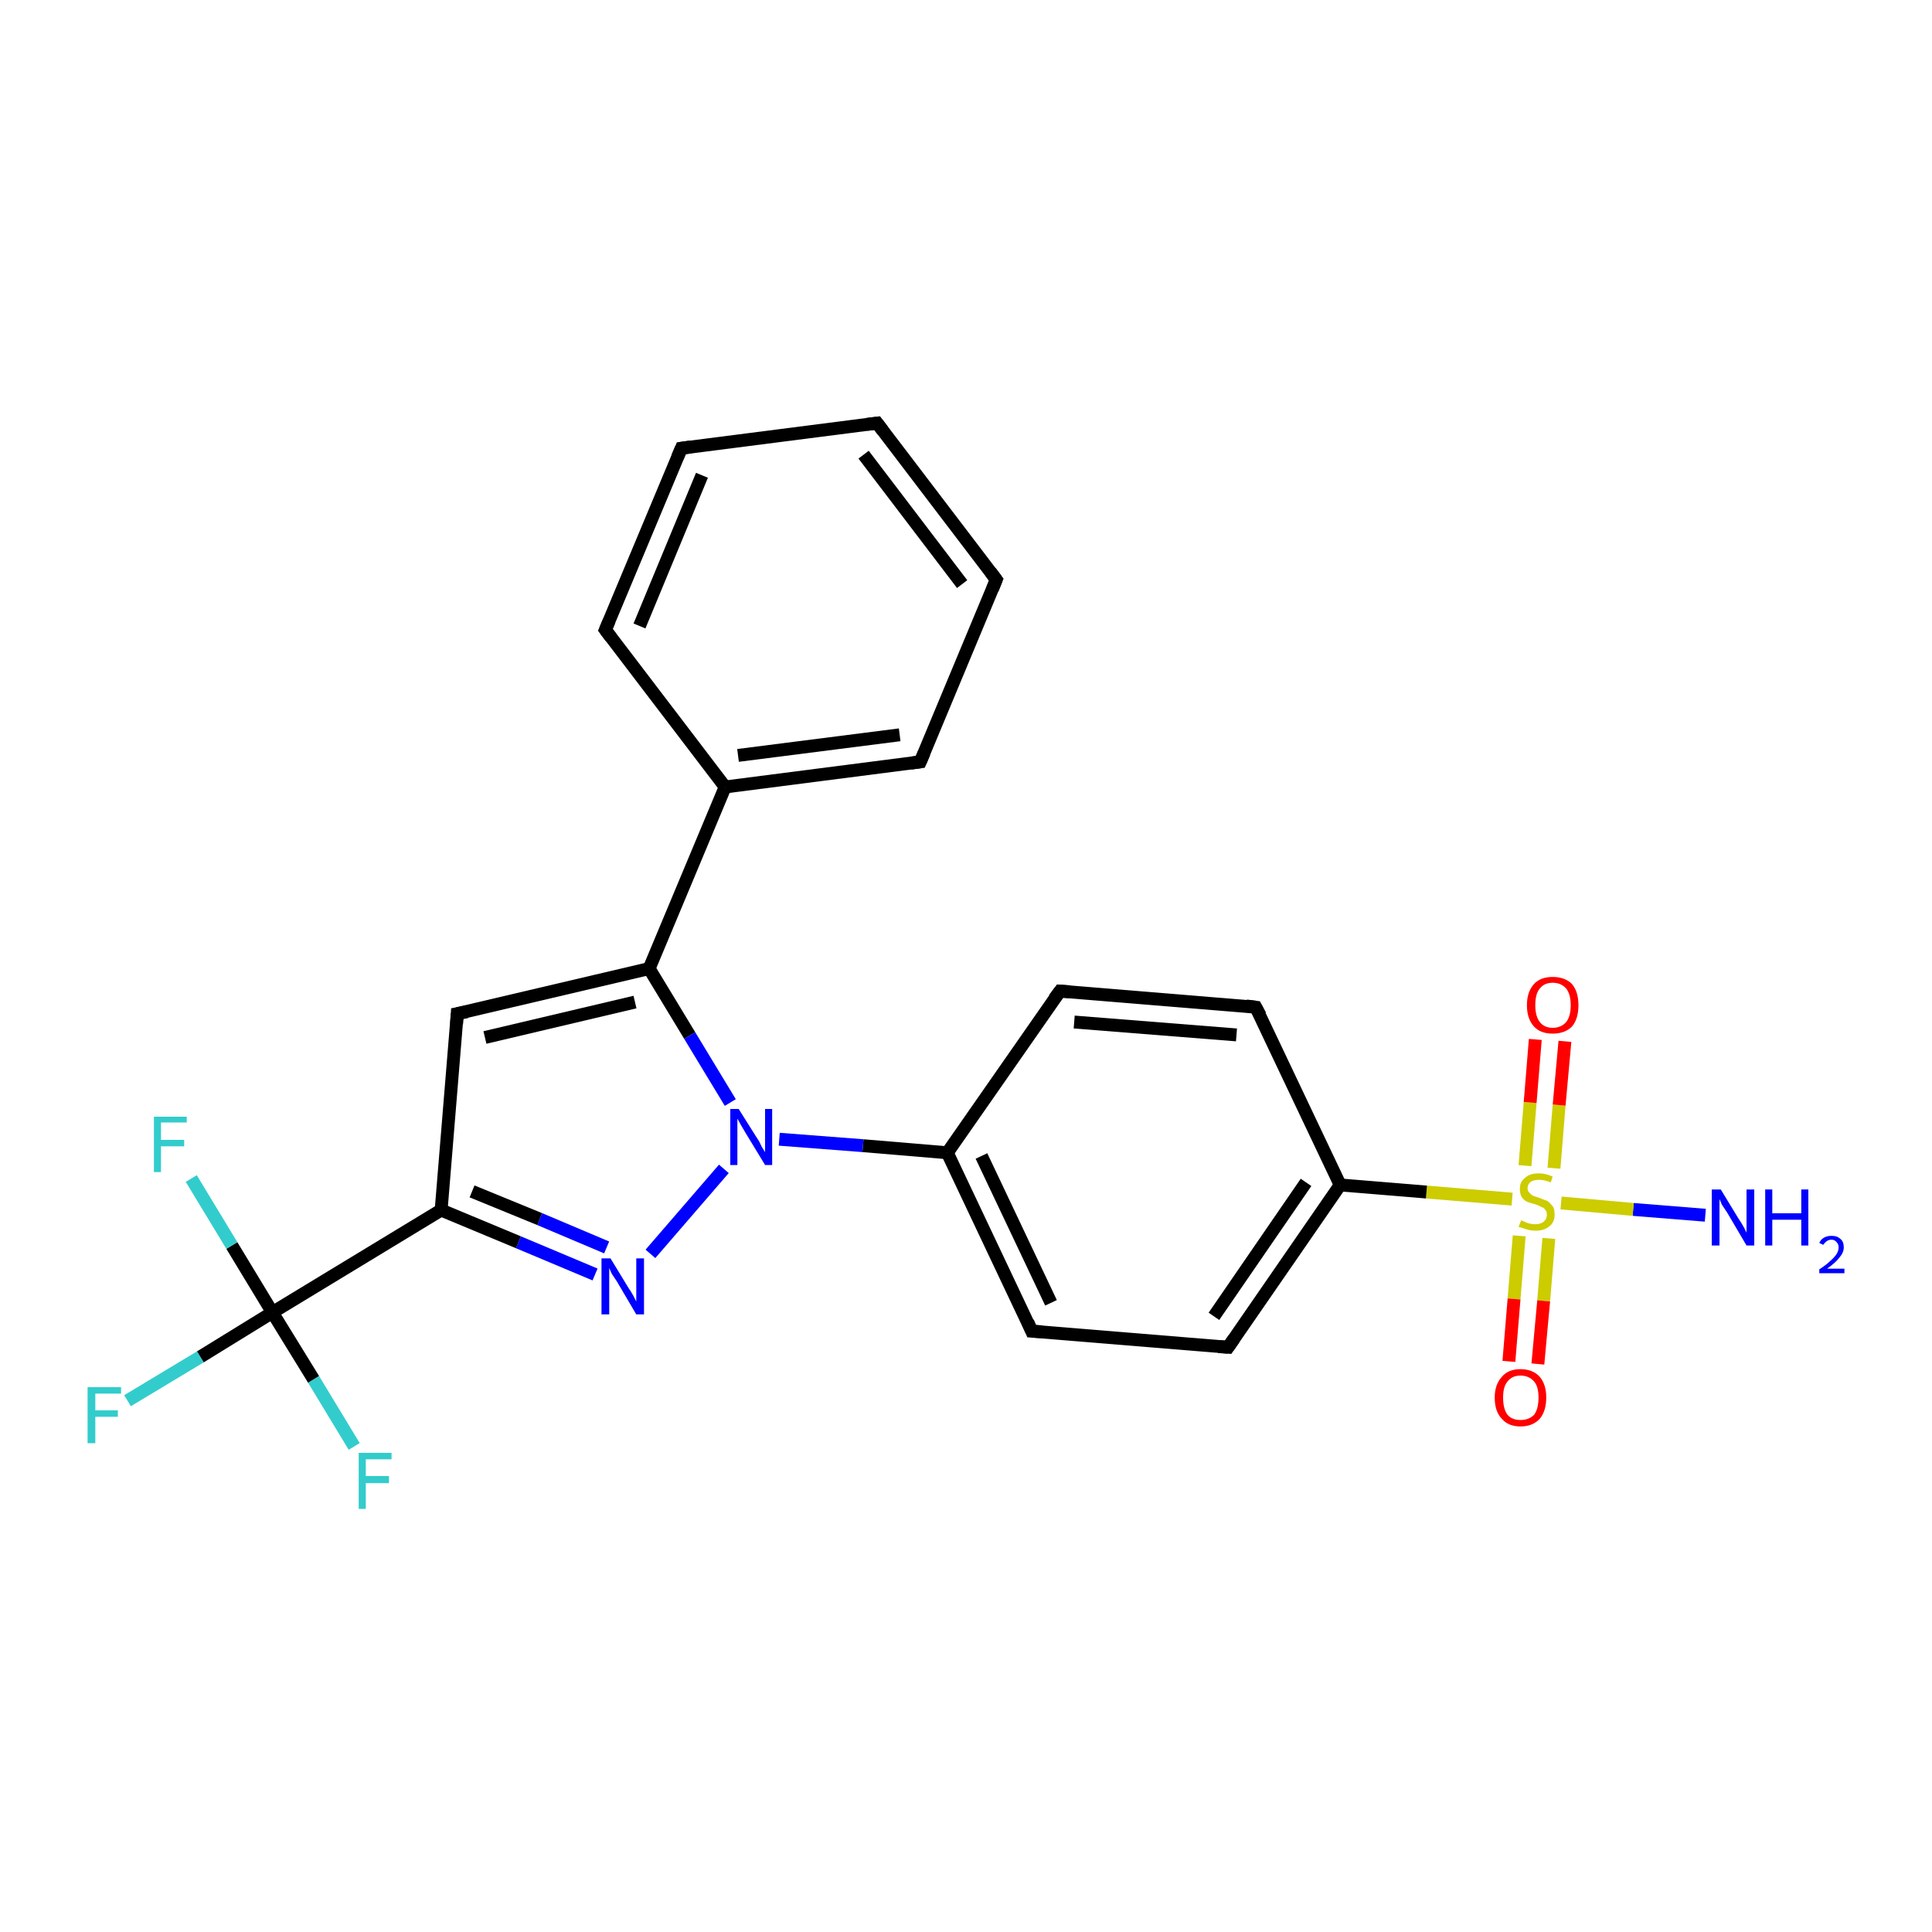 <?xml version='1.0' encoding='iso-8859-1'?>
<svg version='1.1' baseProfile='full'
              xmlns='http://www.w3.org/2000/svg'
                      xmlns:rdkit='http://www.rdkit.org/xml'
                      xmlns:xlink='http://www.w3.org/1999/xlink'
                  xml:space='preserve'
width='300px' height='300px' viewBox='0 0 300 300'>
<!-- END OF HEADER -->
<rect style='opacity:1.0;fill:#FFFFFF;stroke:none' width='300.0' height='300.0' x='0.0' y='0.0'> </rect>
<path class='bond-0 atom-0 atom-1' d='M 264.8,188.7 L 253.6,187.8' style='fill:none;fill-rule:evenodd;stroke:#0000FF;stroke-width:2.0px;stroke-linecap:butt;stroke-linejoin:miter;stroke-opacity:1' />
<path class='bond-0 atom-0 atom-1' d='M 253.6,187.8 L 242.4,186.8' style='fill:none;fill-rule:evenodd;stroke:#CCCC00;stroke-width:2.0px;stroke-linecap:butt;stroke-linejoin:miter;stroke-opacity:1' />
<path class='bond-1 atom-1 atom-2' d='M 235.9,191.9 L 235.1,201.7' style='fill:none;fill-rule:evenodd;stroke:#CCCC00;stroke-width:2.0px;stroke-linecap:butt;stroke-linejoin:miter;stroke-opacity:1' />
<path class='bond-1 atom-1 atom-2' d='M 235.1,201.7 L 234.3,211.4' style='fill:none;fill-rule:evenodd;stroke:#FF0000;stroke-width:2.0px;stroke-linecap:butt;stroke-linejoin:miter;stroke-opacity:1' />
<path class='bond-1 atom-1 atom-2' d='M 240.5,192.3 L 239.7,202.0' style='fill:none;fill-rule:evenodd;stroke:#CCCC00;stroke-width:2.0px;stroke-linecap:butt;stroke-linejoin:miter;stroke-opacity:1' />
<path class='bond-1 atom-1 atom-2' d='M 239.7,202.0 L 238.8,211.8' style='fill:none;fill-rule:evenodd;stroke:#FF0000;stroke-width:2.0px;stroke-linecap:butt;stroke-linejoin:miter;stroke-opacity:1' />
<path class='bond-2 atom-1 atom-3' d='M 241.3,181.4 L 242.1,171.6' style='fill:none;fill-rule:evenodd;stroke:#CCCC00;stroke-width:2.0px;stroke-linecap:butt;stroke-linejoin:miter;stroke-opacity:1' />
<path class='bond-2 atom-1 atom-3' d='M 242.1,171.6 L 243.0,161.7' style='fill:none;fill-rule:evenodd;stroke:#FF0000;stroke-width:2.0px;stroke-linecap:butt;stroke-linejoin:miter;stroke-opacity:1' />
<path class='bond-2 atom-1 atom-3' d='M 236.8,181.0 L 237.6,171.2' style='fill:none;fill-rule:evenodd;stroke:#CCCC00;stroke-width:2.0px;stroke-linecap:butt;stroke-linejoin:miter;stroke-opacity:1' />
<path class='bond-2 atom-1 atom-3' d='M 237.6,171.2 L 238.4,161.4' style='fill:none;fill-rule:evenodd;stroke:#FF0000;stroke-width:2.0px;stroke-linecap:butt;stroke-linejoin:miter;stroke-opacity:1' />
<path class='bond-3 atom-1 atom-4' d='M 234.8,186.2 L 221.5,185.1' style='fill:none;fill-rule:evenodd;stroke:#CCCC00;stroke-width:2.0px;stroke-linecap:butt;stroke-linejoin:miter;stroke-opacity:1' />
<path class='bond-3 atom-1 atom-4' d='M 221.5,185.1 L 208.1,184.0' style='fill:none;fill-rule:evenodd;stroke:#000000;stroke-width:2.0px;stroke-linecap:butt;stroke-linejoin:miter;stroke-opacity:1' />
<path class='bond-4 atom-4 atom-5' d='M 208.1,184.0 L 190.7,209.2' style='fill:none;fill-rule:evenodd;stroke:#000000;stroke-width:2.0px;stroke-linecap:butt;stroke-linejoin:miter;stroke-opacity:1' />
<path class='bond-4 atom-4 atom-5' d='M 202.8,183.6 L 188.5,204.4' style='fill:none;fill-rule:evenodd;stroke:#000000;stroke-width:2.0px;stroke-linecap:butt;stroke-linejoin:miter;stroke-opacity:1' />
<path class='bond-5 atom-5 atom-6' d='M 190.7,209.2 L 160.2,206.7' style='fill:none;fill-rule:evenodd;stroke:#000000;stroke-width:2.0px;stroke-linecap:butt;stroke-linejoin:miter;stroke-opacity:1' />
<path class='bond-6 atom-6 atom-7' d='M 160.2,206.7 L 147.1,179.0' style='fill:none;fill-rule:evenodd;stroke:#000000;stroke-width:2.0px;stroke-linecap:butt;stroke-linejoin:miter;stroke-opacity:1' />
<path class='bond-6 atom-6 atom-7' d='M 163.2,202.3 L 152.4,179.5' style='fill:none;fill-rule:evenodd;stroke:#000000;stroke-width:2.0px;stroke-linecap:butt;stroke-linejoin:miter;stroke-opacity:1' />
<path class='bond-7 atom-7 atom-8' d='M 147.1,179.0 L 164.6,153.9' style='fill:none;fill-rule:evenodd;stroke:#000000;stroke-width:2.0px;stroke-linecap:butt;stroke-linejoin:miter;stroke-opacity:1' />
<path class='bond-8 atom-8 atom-9' d='M 164.6,153.9 L 195.0,156.4' style='fill:none;fill-rule:evenodd;stroke:#000000;stroke-width:2.0px;stroke-linecap:butt;stroke-linejoin:miter;stroke-opacity:1' />
<path class='bond-8 atom-8 atom-9' d='M 166.8,158.7 L 192.0,160.7' style='fill:none;fill-rule:evenodd;stroke:#000000;stroke-width:2.0px;stroke-linecap:butt;stroke-linejoin:miter;stroke-opacity:1' />
<path class='bond-9 atom-7 atom-10' d='M 147.1,179.0 L 134.0,177.9' style='fill:none;fill-rule:evenodd;stroke:#000000;stroke-width:2.0px;stroke-linecap:butt;stroke-linejoin:miter;stroke-opacity:1' />
<path class='bond-9 atom-7 atom-10' d='M 134.0,177.9 L 121.0,176.9' style='fill:none;fill-rule:evenodd;stroke:#0000FF;stroke-width:2.0px;stroke-linecap:butt;stroke-linejoin:miter;stroke-opacity:1' />
<path class='bond-10 atom-10 atom-11' d='M 112.4,181.5 L 101.0,194.7' style='fill:none;fill-rule:evenodd;stroke:#0000FF;stroke-width:2.0px;stroke-linecap:butt;stroke-linejoin:miter;stroke-opacity:1' />
<path class='bond-11 atom-11 atom-12' d='M 92.4,197.9 L 80.5,192.9' style='fill:none;fill-rule:evenodd;stroke:#0000FF;stroke-width:2.0px;stroke-linecap:butt;stroke-linejoin:miter;stroke-opacity:1' />
<path class='bond-11 atom-11 atom-12' d='M 80.5,192.9 L 68.5,187.9' style='fill:none;fill-rule:evenodd;stroke:#000000;stroke-width:2.0px;stroke-linecap:butt;stroke-linejoin:miter;stroke-opacity:1' />
<path class='bond-11 atom-11 atom-12' d='M 94.2,193.7 L 83.8,189.3' style='fill:none;fill-rule:evenodd;stroke:#0000FF;stroke-width:2.0px;stroke-linecap:butt;stroke-linejoin:miter;stroke-opacity:1' />
<path class='bond-11 atom-11 atom-12' d='M 83.8,189.3 L 73.3,185.0' style='fill:none;fill-rule:evenodd;stroke:#000000;stroke-width:2.0px;stroke-linecap:butt;stroke-linejoin:miter;stroke-opacity:1' />
<path class='bond-12 atom-12 atom-13' d='M 68.5,187.9 L 71.0,157.4' style='fill:none;fill-rule:evenodd;stroke:#000000;stroke-width:2.0px;stroke-linecap:butt;stroke-linejoin:miter;stroke-opacity:1' />
<path class='bond-13 atom-13 atom-14' d='M 71.0,157.4 L 100.8,150.4' style='fill:none;fill-rule:evenodd;stroke:#000000;stroke-width:2.0px;stroke-linecap:butt;stroke-linejoin:miter;stroke-opacity:1' />
<path class='bond-13 atom-13 atom-14' d='M 75.3,161.1 L 98.6,155.6' style='fill:none;fill-rule:evenodd;stroke:#000000;stroke-width:2.0px;stroke-linecap:butt;stroke-linejoin:miter;stroke-opacity:1' />
<path class='bond-14 atom-14 atom-15' d='M 100.8,150.4 L 112.6,122.2' style='fill:none;fill-rule:evenodd;stroke:#000000;stroke-width:2.0px;stroke-linecap:butt;stroke-linejoin:miter;stroke-opacity:1' />
<path class='bond-15 atom-15 atom-16' d='M 112.6,122.2 L 142.9,118.3' style='fill:none;fill-rule:evenodd;stroke:#000000;stroke-width:2.0px;stroke-linecap:butt;stroke-linejoin:miter;stroke-opacity:1' />
<path class='bond-15 atom-15 atom-16' d='M 114.6,117.3 L 139.7,114.1' style='fill:none;fill-rule:evenodd;stroke:#000000;stroke-width:2.0px;stroke-linecap:butt;stroke-linejoin:miter;stroke-opacity:1' />
<path class='bond-16 atom-16 atom-17' d='M 142.9,118.3 L 154.7,90.0' style='fill:none;fill-rule:evenodd;stroke:#000000;stroke-width:2.0px;stroke-linecap:butt;stroke-linejoin:miter;stroke-opacity:1' />
<path class='bond-17 atom-17 atom-18' d='M 154.7,90.0 L 136.2,65.7' style='fill:none;fill-rule:evenodd;stroke:#000000;stroke-width:2.0px;stroke-linecap:butt;stroke-linejoin:miter;stroke-opacity:1' />
<path class='bond-17 atom-17 atom-18' d='M 149.4,90.7 L 134.1,70.6' style='fill:none;fill-rule:evenodd;stroke:#000000;stroke-width:2.0px;stroke-linecap:butt;stroke-linejoin:miter;stroke-opacity:1' />
<path class='bond-18 atom-18 atom-19' d='M 136.2,65.7 L 105.8,69.6' style='fill:none;fill-rule:evenodd;stroke:#000000;stroke-width:2.0px;stroke-linecap:butt;stroke-linejoin:miter;stroke-opacity:1' />
<path class='bond-19 atom-19 atom-20' d='M 105.8,69.6 L 94.0,97.8' style='fill:none;fill-rule:evenodd;stroke:#000000;stroke-width:2.0px;stroke-linecap:butt;stroke-linejoin:miter;stroke-opacity:1' />
<path class='bond-19 atom-19 atom-20' d='M 109.0,73.8 L 99.3,97.2' style='fill:none;fill-rule:evenodd;stroke:#000000;stroke-width:2.0px;stroke-linecap:butt;stroke-linejoin:miter;stroke-opacity:1' />
<path class='bond-20 atom-12 atom-21' d='M 68.5,187.9 L 42.3,203.8' style='fill:none;fill-rule:evenodd;stroke:#000000;stroke-width:2.0px;stroke-linecap:butt;stroke-linejoin:miter;stroke-opacity:1' />
<path class='bond-21 atom-21 atom-22' d='M 42.3,203.8 L 31.1,210.7' style='fill:none;fill-rule:evenodd;stroke:#000000;stroke-width:2.0px;stroke-linecap:butt;stroke-linejoin:miter;stroke-opacity:1' />
<path class='bond-21 atom-21 atom-22' d='M 31.1,210.7 L 19.8,217.5' style='fill:none;fill-rule:evenodd;stroke:#33CCCC;stroke-width:2.0px;stroke-linecap:butt;stroke-linejoin:miter;stroke-opacity:1' />
<path class='bond-22 atom-21 atom-23' d='M 42.3,203.8 L 36.0,193.4' style='fill:none;fill-rule:evenodd;stroke:#000000;stroke-width:2.0px;stroke-linecap:butt;stroke-linejoin:miter;stroke-opacity:1' />
<path class='bond-22 atom-21 atom-23' d='M 36.0,193.4 L 29.7,183.0' style='fill:none;fill-rule:evenodd;stroke:#33CCCC;stroke-width:2.0px;stroke-linecap:butt;stroke-linejoin:miter;stroke-opacity:1' />
<path class='bond-23 atom-21 atom-24' d='M 42.3,203.8 L 48.7,214.2' style='fill:none;fill-rule:evenodd;stroke:#000000;stroke-width:2.0px;stroke-linecap:butt;stroke-linejoin:miter;stroke-opacity:1' />
<path class='bond-23 atom-21 atom-24' d='M 48.7,214.2 L 55.0,224.6' style='fill:none;fill-rule:evenodd;stroke:#33CCCC;stroke-width:2.0px;stroke-linecap:butt;stroke-linejoin:miter;stroke-opacity:1' />
<path class='bond-24 atom-9 atom-4' d='M 195.0,156.4 L 208.1,184.0' style='fill:none;fill-rule:evenodd;stroke:#000000;stroke-width:2.0px;stroke-linecap:butt;stroke-linejoin:miter;stroke-opacity:1' />
<path class='bond-25 atom-14 atom-10' d='M 100.8,150.4 L 107.1,160.8' style='fill:none;fill-rule:evenodd;stroke:#000000;stroke-width:2.0px;stroke-linecap:butt;stroke-linejoin:miter;stroke-opacity:1' />
<path class='bond-25 atom-14 atom-10' d='M 107.1,160.8 L 113.4,171.2' style='fill:none;fill-rule:evenodd;stroke:#0000FF;stroke-width:2.0px;stroke-linecap:butt;stroke-linejoin:miter;stroke-opacity:1' />
<path class='bond-26 atom-20 atom-15' d='M 94.0,97.8 L 112.6,122.2' style='fill:none;fill-rule:evenodd;stroke:#000000;stroke-width:2.0px;stroke-linecap:butt;stroke-linejoin:miter;stroke-opacity:1' />
<path d='M 191.6,207.9 L 190.7,209.2 L 189.2,209.1' style='fill:none;stroke:#000000;stroke-width:2.0px;stroke-linecap:butt;stroke-linejoin:miter;stroke-opacity:1;' />
<path d='M 161.8,206.8 L 160.2,206.7 L 159.6,205.3' style='fill:none;stroke:#000000;stroke-width:2.0px;stroke-linecap:butt;stroke-linejoin:miter;stroke-opacity:1;' />
<path d='M 163.7,155.1 L 164.6,153.9 L 166.1,154.0' style='fill:none;stroke:#000000;stroke-width:2.0px;stroke-linecap:butt;stroke-linejoin:miter;stroke-opacity:1;' />
<path d='M 193.5,156.2 L 195.0,156.4 L 195.7,157.7' style='fill:none;stroke:#000000;stroke-width:2.0px;stroke-linecap:butt;stroke-linejoin:miter;stroke-opacity:1;' />
<path d='M 70.9,159.0 L 71.0,157.4 L 72.5,157.1' style='fill:none;stroke:#000000;stroke-width:2.0px;stroke-linecap:butt;stroke-linejoin:miter;stroke-opacity:1;' />
<path d='M 141.4,118.5 L 142.9,118.3 L 143.5,116.9' style='fill:none;stroke:#000000;stroke-width:2.0px;stroke-linecap:butt;stroke-linejoin:miter;stroke-opacity:1;' />
<path d='M 154.1,91.5 L 154.7,90.0 L 153.8,88.8' style='fill:none;stroke:#000000;stroke-width:2.0px;stroke-linecap:butt;stroke-linejoin:miter;stroke-opacity:1;' />
<path d='M 137.1,66.9 L 136.2,65.7 L 134.6,65.9' style='fill:none;stroke:#000000;stroke-width:2.0px;stroke-linecap:butt;stroke-linejoin:miter;stroke-opacity:1;' />
<path d='M 107.3,69.4 L 105.8,69.6 L 105.2,71.0' style='fill:none;stroke:#000000;stroke-width:2.0px;stroke-linecap:butt;stroke-linejoin:miter;stroke-opacity:1;' />
<path d='M 94.6,96.4 L 94.0,97.8 L 94.9,99.0' style='fill:none;stroke:#000000;stroke-width:2.0px;stroke-linecap:butt;stroke-linejoin:miter;stroke-opacity:1;' />
<path class='atom-0' d='M 267.2 184.7
L 270.0 189.3
Q 270.3 189.7, 270.8 190.6
Q 271.2 191.4, 271.2 191.4
L 271.2 184.7
L 272.4 184.7
L 272.4 193.4
L 271.2 193.4
L 268.2 188.3
Q 267.8 187.7, 267.4 187.1
Q 267.1 186.4, 267.0 186.2
L 267.0 193.4
L 265.8 193.4
L 265.8 184.7
L 267.2 184.7
' fill='#0000FF'/>
<path class='atom-0' d='M 274.1 184.7
L 275.2 184.7
L 275.2 188.4
L 279.7 188.4
L 279.7 184.7
L 280.8 184.7
L 280.8 193.4
L 279.7 193.4
L 279.7 189.4
L 275.2 189.4
L 275.2 193.4
L 274.1 193.4
L 274.1 184.7
' fill='#0000FF'/>
<path class='atom-0' d='M 282.5 193.0
Q 282.7 192.5, 283.2 192.2
Q 283.7 191.9, 284.4 191.9
Q 285.3 191.9, 285.8 192.4
Q 286.3 192.8, 286.3 193.7
Q 286.3 194.5, 285.6 195.3
Q 285.0 196.1, 283.7 197.0
L 286.4 197.0
L 286.4 197.7
L 282.5 197.7
L 282.5 197.1
Q 283.6 196.4, 284.2 195.8
Q 284.8 195.3, 285.2 194.7
Q 285.5 194.2, 285.5 193.7
Q 285.5 193.2, 285.2 192.9
Q 284.9 192.5, 284.4 192.5
Q 284.0 192.5, 283.7 192.7
Q 283.4 192.9, 283.1 193.3
L 282.5 193.0
' fill='#0000FF'/>
<path class='atom-1' d='M 236.2 189.5
Q 236.3 189.5, 236.7 189.7
Q 237.1 189.9, 237.5 190.0
Q 238.0 190.1, 238.4 190.1
Q 239.2 190.1, 239.7 189.7
Q 240.2 189.3, 240.2 188.6
Q 240.2 188.1, 239.9 187.8
Q 239.7 187.5, 239.3 187.4
Q 239.0 187.2, 238.4 187.0
Q 237.6 186.8, 237.1 186.6
Q 236.7 186.4, 236.3 185.9
Q 236.0 185.4, 236.0 184.6
Q 236.0 183.5, 236.8 182.9
Q 237.5 182.2, 239.0 182.2
Q 240.0 182.2, 241.1 182.7
L 240.8 183.6
Q 239.8 183.2, 239.0 183.2
Q 238.2 183.2, 237.7 183.5
Q 237.2 183.9, 237.2 184.5
Q 237.2 185.0, 237.5 185.2
Q 237.7 185.5, 238.1 185.7
Q 238.4 185.8, 239.0 186.0
Q 239.8 186.3, 240.3 186.5
Q 240.7 186.8, 241.1 187.3
Q 241.4 187.7, 241.4 188.6
Q 241.4 189.8, 240.6 190.4
Q 239.8 191.1, 238.5 191.1
Q 237.7 191.1, 237.1 190.9
Q 236.5 190.7, 235.8 190.5
L 236.2 189.5
' fill='#CCCC00'/>
<path class='atom-2' d='M 232.1 217.0
Q 232.1 215.0, 233.2 213.8
Q 234.2 212.6, 236.1 212.6
Q 238.0 212.6, 239.1 213.8
Q 240.1 215.0, 240.1 217.0
Q 240.1 219.1, 239.1 220.3
Q 238.0 221.5, 236.1 221.5
Q 234.2 221.5, 233.2 220.3
Q 232.1 219.2, 232.1 217.0
M 236.1 220.5
Q 237.4 220.5, 238.2 219.7
Q 238.9 218.8, 238.9 217.0
Q 238.9 215.3, 238.2 214.5
Q 237.4 213.6, 236.1 213.6
Q 234.8 213.6, 234.1 214.5
Q 233.4 215.3, 233.4 217.0
Q 233.4 218.8, 234.1 219.7
Q 234.8 220.5, 236.1 220.5
' fill='#FF0000'/>
<path class='atom-3' d='M 237.1 156.1
Q 237.1 154.0, 238.2 152.8
Q 239.2 151.7, 241.1 151.7
Q 243.0 151.7, 244.1 152.8
Q 245.1 154.0, 245.1 156.1
Q 245.1 158.2, 244.1 159.4
Q 243.0 160.5, 241.1 160.5
Q 239.2 160.5, 238.2 159.4
Q 237.1 158.2, 237.1 156.1
M 241.1 159.6
Q 242.4 159.6, 243.2 158.7
Q 243.9 157.8, 243.9 156.1
Q 243.9 154.4, 243.2 153.5
Q 242.4 152.6, 241.1 152.6
Q 239.8 152.6, 239.1 153.5
Q 238.4 154.3, 238.4 156.1
Q 238.4 157.8, 239.1 158.7
Q 239.8 159.6, 241.1 159.6
' fill='#FF0000'/>
<path class='atom-10' d='M 114.7 172.2
L 117.6 176.8
Q 117.9 177.2, 118.3 178.1
Q 118.8 178.9, 118.8 178.9
L 118.8 172.2
L 119.9 172.2
L 119.9 180.9
L 118.8 180.9
L 115.7 175.8
Q 115.4 175.3, 115.0 174.6
Q 114.6 173.9, 114.5 173.7
L 114.5 180.9
L 113.4 180.9
L 113.4 172.2
L 114.7 172.2
' fill='#0000FF'/>
<path class='atom-11' d='M 94.8 195.4
L 97.6 200.0
Q 97.9 200.4, 98.4 201.3
Q 98.8 202.1, 98.8 202.1
L 98.8 195.4
L 100.0 195.4
L 100.0 204.1
L 98.8 204.1
L 95.8 199.0
Q 95.4 198.4, 95.0 197.8
Q 94.7 197.1, 94.6 196.9
L 94.6 204.1
L 93.4 204.1
L 93.4 195.4
L 94.8 195.4
' fill='#0000FF'/>
<path class='atom-22' d='M 13.6 215.4
L 18.8 215.4
L 18.8 216.4
L 14.8 216.4
L 14.8 219.0
L 18.3 219.0
L 18.3 220.0
L 14.8 220.0
L 14.8 224.1
L 13.6 224.1
L 13.6 215.4
' fill='#33CCCC'/>
<path class='atom-23' d='M 23.9 173.4
L 29.0 173.4
L 29.0 174.3
L 25.0 174.3
L 25.0 177.0
L 28.6 177.0
L 28.6 178.0
L 25.0 178.0
L 25.0 182.0
L 23.9 182.0
L 23.9 173.4
' fill='#33CCCC'/>
<path class='atom-24' d='M 55.7 225.6
L 60.8 225.6
L 60.8 226.6
L 56.8 226.6
L 56.8 229.2
L 60.4 229.2
L 60.4 230.3
L 56.8 230.3
L 56.8 234.3
L 55.7 234.3
L 55.7 225.6
' fill='#33CCCC'/>
</svg>
